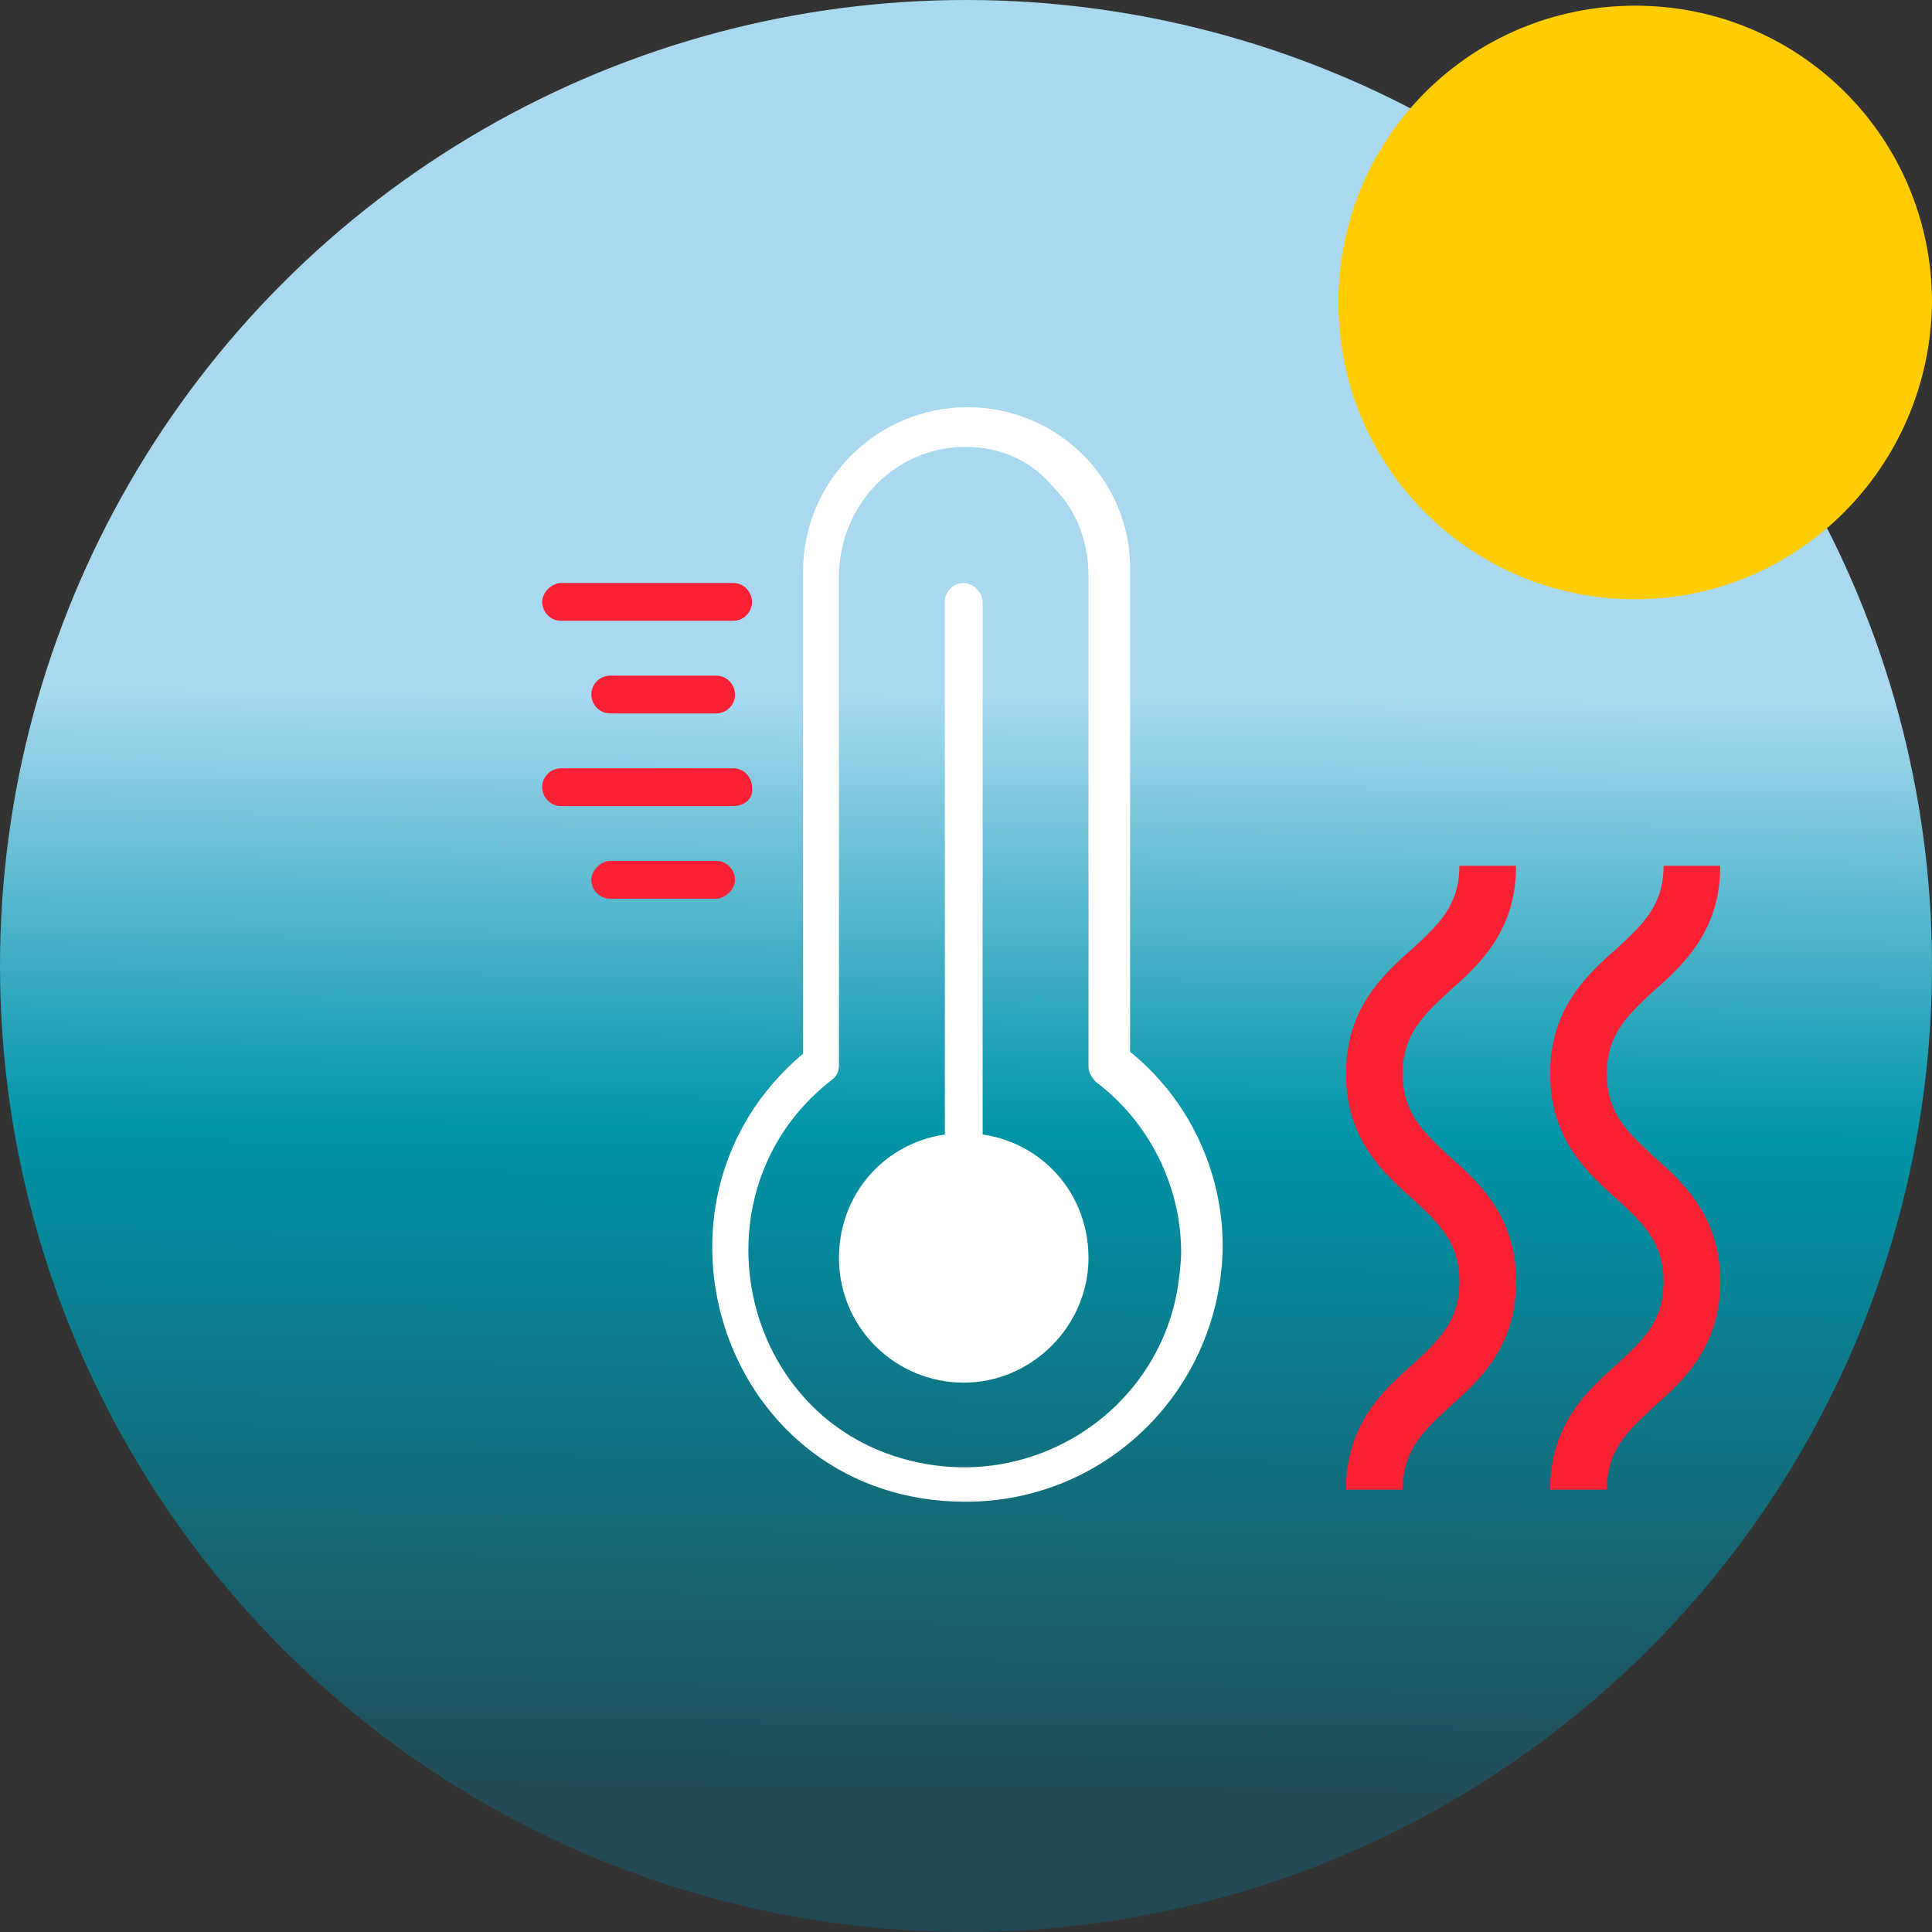 <?xml version="1.0" encoding="UTF-8"?><svg id="Layer_2" xmlns="http://www.w3.org/2000/svg" xmlns:xlink="http://www.w3.org/1999/xlink" viewBox="0 0 102.2 102.2"><rect x="0" y="0" width="102.2" height="102.2" fill="#333333" stroke="none"/><defs><style>.cls-1{fill:url(#linear-gradient);}.cls-1,.cls-2,.cls-3,.cls-4{stroke-width:0px;}.cls-2{fill:#fb2034;}.cls-3{fill:#fff;}.cls-4{fill:#fc0;}</style><linearGradient id="linear-gradient" x1="50.09" y1="-61.47" x2="51.29" y2="74.17" gradientTransform="translate(0 104.2) scale(1 -1)" gradientUnits="userSpaceOnUse"><stop offset=".13" stop-color="#001e26"/><stop offset=".31" stop-color="#193f4b"/><stop offset=".52" stop-color="#234b58"/><stop offset=".78" stop-color="#0094a7"/><stop offset=".95" stop-color="#a8d9f1"/></linearGradient></defs><g id="Layer_1-2"><g id="Layer_1-3"><circle class="cls-1" cx="51.1" cy="51.1" r="51.1"/><path class="cls-3" d="M51.08,79.44c-12.8,0-18-15.8-8.6-23.7v-25.5c0-4.8,3.9-8.7,8.7-8.7s8.7,3.9,8.6,8.7v25.4c3.1,2.5,4.9,6.3,4.9,10.3-.1,7.5-6.1,13.5-13.6,13.5h0ZM51.08,23.64c-3.7,0-6.6,3-6.7,6.7v26c0,.3-.1.6-.4.8-7.7,6-4.8,18.6,5,20.3,6.2,1.1,12.2-3,13.3-9.2.1-.7.2-1.4.2-2,0-3.5-1.7-6.9-4.5-9-.2-.2-.4-.5-.4-.8,0-26.9,0-26,0-26,0-1.7-.6-3.4-1.8-4.6-1.2-1.5-2.9-2.2-4.7-2.2h0Z"/><path class="cls-3" d="M50.98,73.14c-3.6,0-6.6-2.9-6.6-6.6s2.9-6.6,6.6-6.6,6.6,2.9,6.6,6.6h0c0,3.6-3,6.6-6.6,6.6Z"/><path class="cls-3" d="M50.98,61.94c-.6,0-1-.5-1-1v-29.1c0-.6.5-1,1-1s1,.5,1,1v29.1c0,.6-.4,1-1,1Z"/><path class="cls-2" d="M38.78,32.84h-9.1c-.6,0-1-.5-1-1s.5-1,1-1h9.1c.6,0,1,.5,1,1s-.4,1-1,1Z"/><path class="cls-2" d="M37.88,37.74h-5.6c-.6,0-1-.5-1-1,0-.6.5-1,1-1h5.6c.6,0,1,.5,1,1,0,.6-.5,1-1,1Z"/><path class="cls-2" d="M38.78,42.64h-9.1c-.6,0-1-.5-1-1,0-.6.5-1,1-1h9.1c.6,0,1,.5,1,1,.1.6-.4,1-1,1Z"/><path class="cls-2" d="M37.88,47.54h-5.6c-.6,0-1-.5-1-1s.5-1,1-1h5.6c.6,0,1,.5,1,1s-.5,1-1,1Z"/><path class="cls-4" d="M86.5,31.7c-8.7,0-15.7-7-15.7-15.7S77.8.3,86.5.3s15.7,7,15.7,15.7h0c-.1,8.7-7.1,15.7-15.7,15.7Z"/><path class="cls-2" d="M85,78.8h-3c0-3.4,1.9-5.2,3.5-6.6,1.4-1.3,2.5-2.3,2.5-4.4s-1.1-3.1-2.5-4.4c-1.6-1.4-3.5-3.2-3.5-6.6s1.9-5.2,3.5-6.6c1.4-1.3,2.5-2.3,2.5-4.4h3c0,3.4-1.9,5.2-3.5,6.6-1.4,1.3-2.5,2.3-2.5,4.4s1.1,3.1,2.5,4.4c1.6,1.4,3.5,3.2,3.5,6.6s-1.9,5.2-3.5,6.6c-1.4,1.3-2.5,2.3-2.5,4.4Z"/><path class="cls-2" d="M74.2,78.8h-3c0-3.4,1.9-5.2,3.5-6.6,1.4-1.3,2.5-2.3,2.5-4.4s-1.1-3.1-2.5-4.4c-1.6-1.4-3.5-3.2-3.5-6.6s1.9-5.2,3.5-6.6c1.4-1.3,2.5-2.3,2.5-4.4h3c0,3.4-1.9,5.2-3.5,6.6-1.4,1.3-2.5,2.3-2.5,4.4s1.1,3.1,2.5,4.4c1.6,1.4,3.5,3.2,3.5,6.6s-1.9,5.2-3.5,6.6c-1.4,1.3-2.5,2.3-2.5,4.4Z"/></g></g></svg>